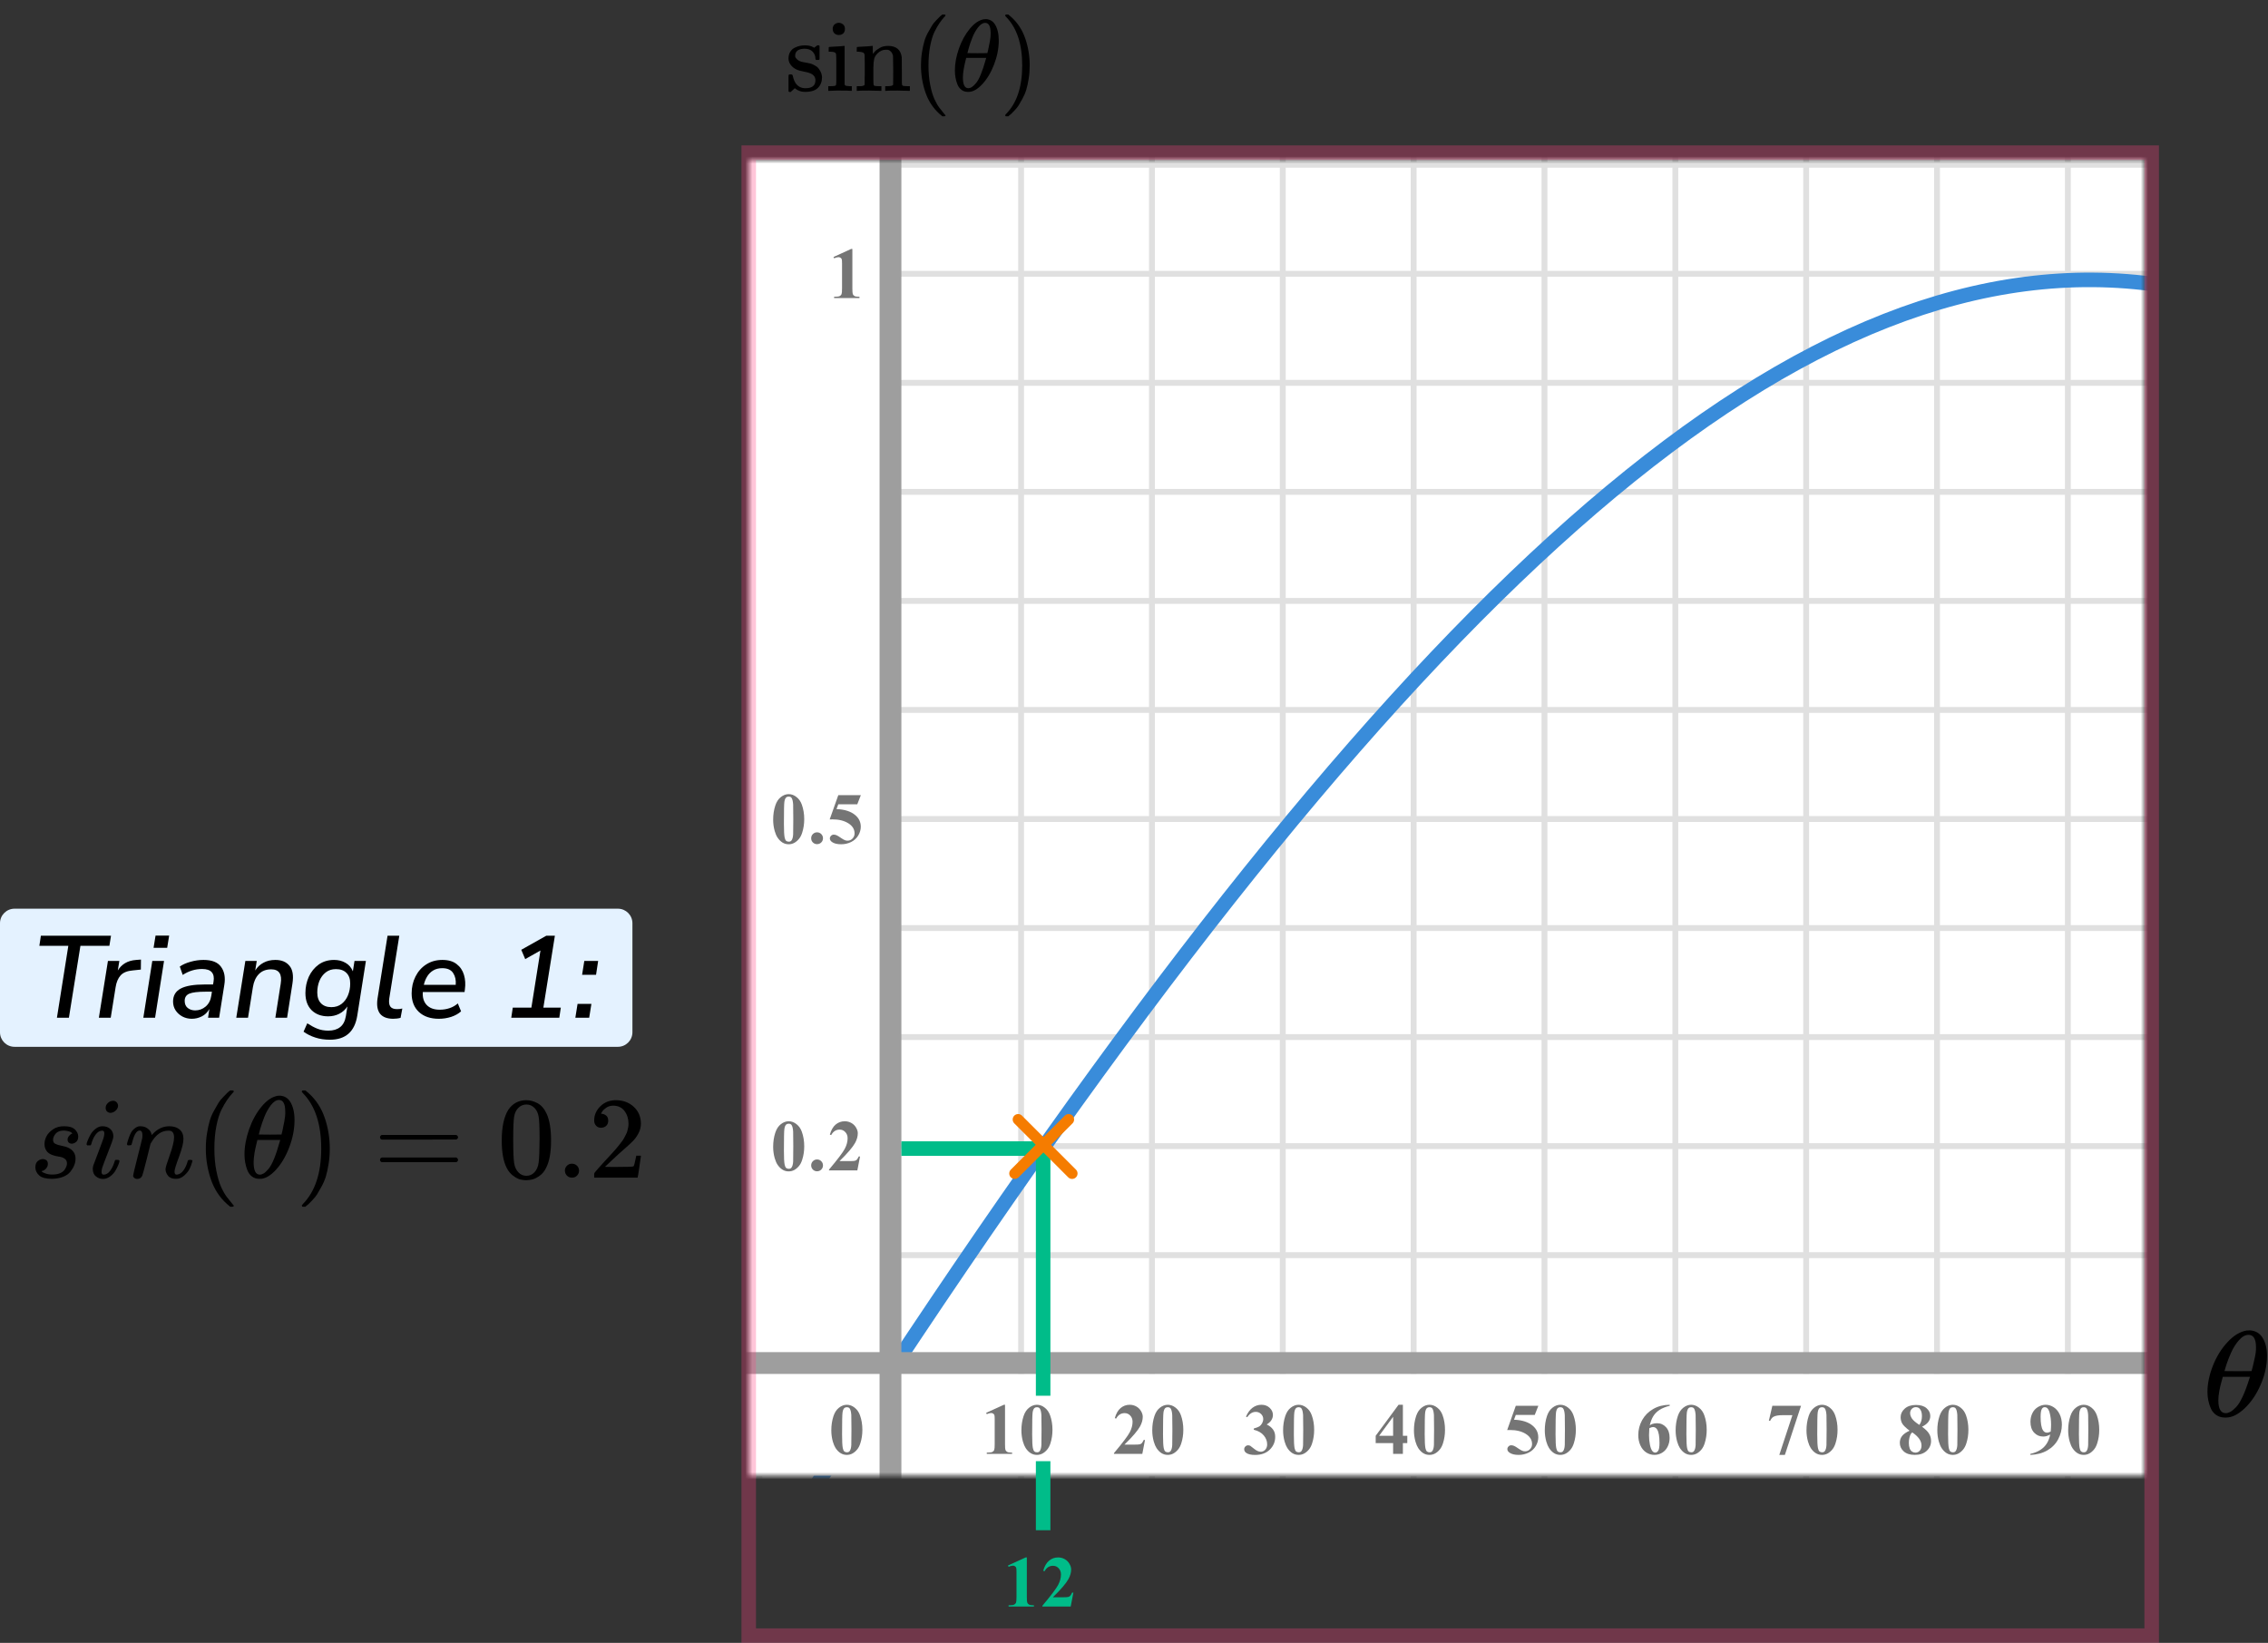 <?xml version="1.0" encoding="UTF-8"?> <svg xmlns="http://www.w3.org/2000/svg" width="312" height="226" viewBox="0 0 312 226" fill="none"><rect x="0" y="0" width="312" height="226" fill="#333333" stroke="none"/><mask id="mask0" style="mask-type:alpha" maskUnits="userSpaceOnUse" x="103" y="22" width="192" height="181"><rect x="103" y="22" width="192" height="181" fill="#C4C4C4"></rect></mask><g mask="url(#mask0)"><mask id="mask1" style="mask-type:alpha" maskUnits="userSpaceOnUse" x="-53" y="-65" width="500" height="484"><rect x="-53" y="-65" width="500" height="483.871" fill="white"></rect></mask><g mask="url(#mask1)"><rect x="-53" y="-65" width="500" height="483.871" fill="white"></rect><line x1="447" y1="202.661" x2="-56.226" y2="202.661" stroke="#E0E0E0" stroke-width="0.806"></line><line x1="447" y1="187.661" x2="-56.226" y2="187.661" stroke="#E0E0E0" stroke-width="0.806"></line><line x1="447" y1="172.663" x2="-56.226" y2="172.663" stroke="#E0E0E0" stroke-width="0.81"></line><line x1="447" y1="157.661" x2="-56.226" y2="157.661" stroke="#E0E0E0" stroke-width="0.806"></line><line x1="447" y1="142.661" x2="-56.226" y2="142.661" stroke="#E0E0E0" stroke-width="0.806"></line><line x1="447" y1="127.661" x2="-56.226" y2="127.661" stroke="#E0E0E0" stroke-width="0.806"></line><line x1="447" y1="112.663" x2="-56.226" y2="112.663" stroke="#E0E0E0" stroke-width="0.81"></line><line x1="447" y1="97.661" x2="-56.226" y2="97.661" stroke="#E0E0E0" stroke-width="0.806"></line><line x1="447" y1="82.661" x2="-56.226" y2="82.661" stroke="#E0E0E0" stroke-width="0.806"></line><line x1="447" y1="67.661" x2="-56.226" y2="67.661" stroke="#E0E0E0" stroke-width="0.806"></line><line x1="447" y1="52.663" x2="-56.226" y2="52.663" stroke="#E0E0E0" stroke-width="0.81"></line><line x1="447" y1="37.661" x2="-56.226" y2="37.661" stroke="#E0E0E0" stroke-width="0.806"></line><line x1="447" y1="22.661" x2="-56.226" y2="22.661" stroke="#E0E0E0" stroke-width="0.806"></line><line x1="104.466" y1="418.871" x2="104.466" y2="-65" stroke="#E0E0E0" stroke-width="0.81"></line><line x1="122.468" y1="418.871" x2="122.468" y2="-65" stroke="#E0E0E0" stroke-width="0.806"></line><line x1="140.468" y1="418.871" x2="140.468" y2="-65" stroke="#E0E0E0" stroke-width="0.806"></line><line x1="158.468" y1="418.871" x2="158.468" y2="-65" stroke="#E0E0E0" stroke-width="0.806"></line><line x1="176.466" y1="418.871" x2="176.466" y2="-65" stroke="#E0E0E0" stroke-width="0.81"></line><line x1="194.468" y1="418.871" x2="194.468" y2="-65" stroke="#E0E0E0" stroke-width="0.806"></line><line x1="212.468" y1="418.871" x2="212.468" y2="-65" stroke="#E0E0E0" stroke-width="0.806"></line><line x1="230.468" y1="418.871" x2="230.468" y2="-65" stroke="#E0E0E0" stroke-width="0.806"></line><line x1="248.466" y1="418.871" x2="248.466" y2="-65" stroke="#E0E0E0" stroke-width="0.81"></line><line x1="266.468" y1="418.871" x2="266.468" y2="-65" stroke="#E0E0E0" stroke-width="0.806"></line><line x1="284.468" y1="418.871" x2="284.468" y2="-65" stroke="#E0E0E0" stroke-width="0.806"></line></g><path d="M112.5 204C255.5 -18 329.5 -15.5 436 204.5" stroke="#398CDA" stroke-width="2"></path><rect width="197" height="14" transform="translate(98 189)" fill="white"></rect><rect width="24" height="170" transform="translate(98 20)" fill="white"></rect><line x1="122.5" y1="-11" x2="122.5" y2="243" stroke="#9E9E9E" stroke-width="3"></line><line x1="93" y1="187.5" x2="310" y2="187.5" stroke="#9E9E9E" stroke-width="3"></line></g><path d="M303.671 191.477C303.671 190.336 303.921 189.133 304.42 187.869C304.919 186.605 305.597 185.515 306.454 184.598C307.311 183.68 308.2 183.155 309.121 183.02C309.134 183.02 309.185 183.02 309.275 183.02C309.364 183.02 309.441 183.015 309.505 183.004C310.196 183.048 310.733 183.322 311.117 183.826C311.616 184.497 311.865 185.397 311.865 186.527C311.865 187.813 311.578 189.122 311.002 190.453C310.426 191.784 309.691 192.875 308.795 193.725C307.9 194.575 307.042 195 306.224 195H306.089C305.629 195 305.232 194.888 304.9 194.664C304.567 194.441 304.317 194.144 304.151 193.775C303.985 193.406 303.863 193.031 303.787 192.651C303.71 192.271 303.671 191.879 303.671 191.477ZM310.349 185.336C310.349 184.195 310.01 183.624 309.332 183.624C308.872 183.624 308.424 183.876 307.989 184.379C307.554 184.883 307.196 185.453 306.914 186.091C306.633 186.728 306.416 187.288 306.262 187.769C306.108 188.25 306.025 188.529 306.013 188.608C306.639 188.619 307.26 188.624 307.874 188.624L309.735 188.608C309.748 188.596 309.799 188.412 309.889 188.054C309.978 187.696 310.081 187.248 310.196 186.712C310.311 186.175 310.362 185.716 310.349 185.336ZM305.168 192.617C305.168 193.803 305.507 194.396 306.185 194.396C306.377 194.396 306.582 194.34 306.799 194.228C307.017 194.116 307.279 193.904 307.586 193.591C307.893 193.277 308.2 192.791 308.507 192.131C308.814 191.471 309.121 190.654 309.428 189.681L309.524 189.396H305.782C305.782 189.43 305.725 189.642 305.61 190.034C305.494 190.425 305.392 190.861 305.303 191.342C305.213 191.823 305.168 192.248 305.168 192.617Z" fill="black"></path><path d="M124 158H143.5V210.5" stroke="#00BC89" stroke-width="2"></path><rect x="133" y="192" width="15" height="9" fill="white"></rect><path d="M118.634 196.689C118.634 197.35 118.541 197.967 118.355 198.54C118.245 198.892 118.095 199.18 117.906 199.404C117.721 199.629 117.509 199.808 117.271 199.941C117.034 200.072 116.775 200.137 116.495 200.137C116.176 200.137 115.888 200.055 115.631 199.893C115.374 199.73 115.146 199.497 114.947 199.194C114.804 198.973 114.679 198.678 114.571 198.311C114.431 197.812 114.361 197.298 114.361 196.768C114.361 196.048 114.462 195.387 114.664 194.785C114.83 194.287 115.082 193.906 115.421 193.643C115.759 193.376 116.118 193.242 116.495 193.242C116.879 193.242 117.237 193.374 117.569 193.638C117.905 193.898 118.15 194.25 118.307 194.692C118.525 195.301 118.634 195.967 118.634 196.689ZM117.13 196.68C117.13 195.521 117.123 194.845 117.11 194.653C117.078 194.201 117 193.895 116.876 193.735C116.795 193.631 116.663 193.579 116.48 193.579C116.34 193.579 116.23 193.618 116.148 193.696C116.028 193.81 115.947 194.012 115.904 194.302C115.862 194.588 115.841 195.592 115.841 197.314C115.841 198.252 115.873 198.88 115.938 199.199C115.987 199.43 116.057 199.585 116.148 199.663C116.24 199.741 116.36 199.78 116.51 199.78C116.673 199.78 116.795 199.728 116.876 199.624C117.013 199.442 117.091 199.16 117.11 198.779L117.13 196.68Z" fill="#757575"></path><path d="M110.634 112.689C110.634 113.35 110.541 113.967 110.355 114.54C110.245 114.892 110.095 115.18 109.906 115.404C109.721 115.629 109.509 115.808 109.271 115.941C109.034 116.072 108.775 116.137 108.495 116.137C108.176 116.137 107.888 116.055 107.631 115.893C107.374 115.73 107.146 115.497 106.947 115.194C106.804 114.973 106.679 114.678 106.571 114.311C106.431 113.812 106.361 113.298 106.361 112.768C106.361 112.048 106.462 111.387 106.664 110.785C106.83 110.287 107.082 109.906 107.421 109.643C107.759 109.376 108.118 109.242 108.495 109.242C108.879 109.242 109.237 109.374 109.569 109.638C109.905 109.898 110.15 110.25 110.307 110.692C110.525 111.301 110.634 111.967 110.634 112.689ZM109.13 112.68C109.13 111.521 109.123 110.845 109.11 110.653C109.078 110.201 109 109.895 108.876 109.735C108.795 109.631 108.663 109.579 108.48 109.579C108.34 109.579 108.23 109.618 108.148 109.696C108.028 109.81 107.947 110.012 107.904 110.302C107.862 110.588 107.841 111.592 107.841 113.314C107.841 114.252 107.873 114.88 107.938 115.199C107.987 115.43 108.057 115.585 108.148 115.663C108.24 115.741 108.36 115.78 108.51 115.78C108.673 115.78 108.795 115.728 108.876 115.624C109.013 115.442 109.091 115.16 109.11 114.779L109.13 112.68ZM112.4 114.496C112.628 114.496 112.82 114.576 112.976 114.735C113.136 114.895 113.215 115.087 113.215 115.312C113.215 115.536 113.136 115.728 112.976 115.888C112.817 116.044 112.625 116.122 112.4 116.122C112.175 116.122 111.983 116.044 111.824 115.888C111.668 115.728 111.589 115.536 111.589 115.312C111.589 115.087 111.668 114.895 111.824 114.735C111.983 114.576 112.175 114.496 112.4 114.496ZM115.323 109.379H118.424L117.931 110.639H115.323L115.074 111.298C116.197 111.34 117.062 111.62 117.667 112.138C118.165 112.564 118.414 113.095 118.414 113.729C118.414 114.136 118.299 114.535 118.068 114.926C117.836 115.313 117.511 115.613 117.091 115.824C116.671 116.033 116.21 116.137 115.709 116.137C115.169 116.137 114.754 116.036 114.464 115.834C114.262 115.691 114.161 115.528 114.161 115.346C114.161 115.206 114.213 115.082 114.318 114.975C114.425 114.867 114.549 114.813 114.689 114.813C114.816 114.813 114.944 114.84 115.074 114.892C115.205 114.944 115.428 115.08 115.743 115.302C115.942 115.438 116.113 115.533 116.256 115.585C116.357 115.624 116.471 115.644 116.598 115.644C116.865 115.644 117.091 115.546 117.277 115.351C117.465 115.155 117.56 114.921 117.56 114.647C117.56 114.075 117.273 113.609 116.7 113.251C116.127 112.893 115.405 112.714 114.532 112.714C114.445 112.714 114.313 112.715 114.137 112.719L115.323 109.379Z" fill="#757575"></path><path d="M110.634 157.689C110.634 158.35 110.541 158.967 110.355 159.54C110.245 159.892 110.095 160.18 109.906 160.404C109.721 160.629 109.509 160.808 109.271 160.941C109.034 161.072 108.775 161.137 108.495 161.137C108.176 161.137 107.888 161.055 107.631 160.893C107.374 160.73 107.146 160.497 106.947 160.194C106.804 159.973 106.679 159.678 106.571 159.311C106.431 158.812 106.361 158.298 106.361 157.768C106.361 157.048 106.462 156.387 106.664 155.785C106.83 155.287 107.082 154.906 107.421 154.643C107.759 154.376 108.118 154.242 108.495 154.242C108.879 154.242 109.237 154.374 109.569 154.638C109.905 154.898 110.15 155.25 110.307 155.692C110.525 156.301 110.634 156.967 110.634 157.689ZM109.13 157.68C109.13 156.521 109.123 155.845 109.11 155.653C109.078 155.201 109 154.895 108.876 154.735C108.795 154.631 108.663 154.579 108.48 154.579C108.34 154.579 108.23 154.618 108.148 154.696C108.028 154.81 107.947 155.012 107.904 155.302C107.862 155.588 107.841 156.592 107.841 158.314C107.841 159.252 107.873 159.88 107.938 160.199C107.987 160.43 108.057 160.585 108.148 160.663C108.24 160.741 108.36 160.78 108.51 160.78C108.673 160.78 108.795 160.728 108.876 160.624C109.013 160.442 109.091 160.16 109.11 159.779L109.13 157.68ZM112.4 159.496C112.628 159.496 112.82 159.576 112.976 159.735C113.136 159.895 113.215 160.087 113.215 160.312C113.215 160.536 113.136 160.728 112.976 160.888C112.817 161.044 112.625 161.122 112.4 161.122C112.175 161.122 111.983 161.044 111.824 160.888C111.668 160.728 111.589 160.536 111.589 160.312C111.589 160.087 111.668 159.895 111.824 159.735C111.983 159.576 112.175 159.496 112.4 159.496ZM117.941 161H114.044V160.893C115.239 159.47 115.963 158.513 116.217 158.021C116.474 157.53 116.603 157.05 116.603 156.581C116.603 156.239 116.497 155.956 116.285 155.731C116.074 155.504 115.815 155.39 115.509 155.39C115.008 155.39 114.619 155.64 114.342 156.142L114.161 156.078C114.337 155.453 114.604 154.991 114.962 154.691C115.32 154.392 115.734 154.242 116.202 154.242C116.538 154.242 116.844 154.32 117.12 154.477C117.397 154.633 117.613 154.848 117.77 155.121C117.926 155.391 118.004 155.645 118.004 155.883C118.004 156.316 117.884 156.755 117.643 157.201C117.314 157.803 116.596 158.643 115.489 159.721H116.92C117.272 159.721 117.5 159.706 117.604 159.677C117.711 159.647 117.799 159.599 117.867 159.53C117.936 159.459 118.025 159.311 118.136 159.086H118.312L117.941 161Z" fill="#757575"></path><path d="M117.257 34.242V39.657C117.257 40.064 117.275 40.325 117.311 40.438C117.346 40.549 117.421 40.64 117.535 40.712C117.649 40.783 117.831 40.819 118.082 40.819H118.233V41H114.747V40.819H114.923C115.206 40.819 115.408 40.787 115.528 40.722C115.649 40.657 115.73 40.567 115.772 40.453C115.815 40.339 115.836 40.074 115.836 39.657V36.225C115.836 35.919 115.821 35.728 115.792 35.653C115.763 35.575 115.707 35.51 115.626 35.458C115.548 35.403 115.457 35.375 115.353 35.375C115.187 35.375 114.985 35.427 114.747 35.531L114.659 35.355L117.096 34.242H117.257Z" fill="#757575"></path><path d="M141.257 214.242V219.657C141.257 220.064 141.275 220.325 141.311 220.438C141.346 220.549 141.421 220.64 141.535 220.712C141.649 220.784 141.831 220.819 142.082 220.819H142.233V221H138.747V220.819H138.923C139.206 220.819 139.408 220.787 139.528 220.722C139.649 220.657 139.73 220.567 139.772 220.453C139.815 220.339 139.836 220.074 139.836 219.657V216.225C139.836 215.919 139.821 215.728 139.792 215.653C139.763 215.575 139.707 215.51 139.626 215.458C139.548 215.403 139.457 215.375 139.353 215.375C139.187 215.375 138.985 215.427 138.747 215.531L138.659 215.355L141.096 214.242H141.257ZM147.291 221H143.394V220.893C144.589 219.47 145.313 218.513 145.567 218.021C145.824 217.53 145.953 217.05 145.953 216.581C145.953 216.239 145.847 215.956 145.635 215.731C145.424 215.504 145.165 215.39 144.859 215.39C144.358 215.39 143.969 215.64 143.692 216.142L143.511 216.078C143.687 215.453 143.954 214.991 144.312 214.691C144.67 214.392 145.084 214.242 145.552 214.242C145.888 214.242 146.194 214.32 146.47 214.477C146.747 214.633 146.963 214.848 147.12 215.121C147.276 215.391 147.354 215.645 147.354 215.883C147.354 216.316 147.234 216.755 146.993 217.201C146.664 217.803 145.946 218.643 144.839 219.721H146.27C146.622 219.721 146.85 219.706 146.954 219.677C147.061 219.647 147.149 219.599 147.217 219.53C147.286 219.459 147.375 219.311 147.486 219.086H147.662L147.291 221Z" fill="#00BC89"></path><path d="M138.257 193.242V198.657C138.257 199.064 138.275 199.325 138.311 199.438C138.346 199.549 138.421 199.64 138.535 199.712C138.649 199.784 138.831 199.819 139.082 199.819H139.233V200H135.747V199.819H135.923C136.206 199.819 136.408 199.787 136.528 199.722C136.649 199.657 136.73 199.567 136.772 199.453C136.815 199.339 136.836 199.074 136.836 198.657V195.225C136.836 194.919 136.821 194.728 136.792 194.653C136.763 194.575 136.707 194.51 136.626 194.458C136.548 194.403 136.457 194.375 136.353 194.375C136.187 194.375 135.985 194.427 135.747 194.531L135.659 194.355L138.096 193.242H138.257ZM144.784 196.689C144.784 197.35 144.691 197.967 144.505 198.54C144.395 198.892 144.245 199.18 144.056 199.404C143.871 199.629 143.659 199.808 143.421 199.941C143.184 200.072 142.925 200.137 142.645 200.137C142.326 200.137 142.038 200.055 141.781 199.893C141.524 199.73 141.296 199.497 141.097 199.194C140.954 198.973 140.829 198.678 140.721 198.311C140.581 197.812 140.511 197.298 140.511 196.768C140.511 196.048 140.612 195.387 140.814 194.785C140.98 194.287 141.232 193.906 141.571 193.643C141.909 193.376 142.268 193.242 142.645 193.242C143.029 193.242 143.387 193.374 143.719 193.638C144.055 193.898 144.3 194.25 144.457 194.692C144.675 195.301 144.784 195.967 144.784 196.689ZM143.28 196.68C143.28 195.521 143.273 194.845 143.26 194.653C143.228 194.201 143.15 193.895 143.026 193.735C142.945 193.631 142.813 193.579 142.63 193.579C142.49 193.579 142.38 193.618 142.298 193.696C142.178 193.81 142.097 194.012 142.054 194.302C142.012 194.588 141.991 195.592 141.991 197.314C141.991 198.252 142.023 198.88 142.088 199.199C142.137 199.43 142.207 199.585 142.298 199.663C142.39 199.741 142.51 199.78 142.66 199.78C142.823 199.78 142.945 199.728 143.026 199.624C143.163 199.442 143.241 199.16 143.26 198.779L143.28 196.68Z" fill="#757575"></path><path d="M157.141 200H153.244V199.893C154.439 198.47 155.163 197.513 155.417 197.021C155.674 196.53 155.803 196.05 155.803 195.581C155.803 195.239 155.697 194.956 155.485 194.731C155.274 194.504 155.015 194.39 154.709 194.39C154.208 194.39 153.819 194.64 153.542 195.142L153.361 195.078C153.537 194.453 153.804 193.991 154.162 193.691C154.52 193.392 154.934 193.242 155.402 193.242C155.738 193.242 156.044 193.32 156.32 193.477C156.597 193.633 156.813 193.848 156.97 194.121C157.126 194.391 157.204 194.645 157.204 194.883C157.204 195.316 157.084 195.755 156.843 196.201C156.514 196.803 155.796 197.643 154.689 198.721H156.12C156.472 198.721 156.7 198.706 156.804 198.677C156.911 198.647 156.999 198.599 157.067 198.53C157.136 198.459 157.225 198.311 157.336 198.086H157.512L157.141 200ZM162.784 196.689C162.784 197.35 162.691 197.967 162.505 198.54C162.395 198.892 162.245 199.18 162.056 199.404C161.871 199.629 161.659 199.808 161.421 199.941C161.184 200.072 160.925 200.137 160.645 200.137C160.326 200.137 160.038 200.055 159.781 199.893C159.524 199.73 159.296 199.497 159.097 199.194C158.954 198.973 158.829 198.678 158.721 198.311C158.581 197.812 158.511 197.298 158.511 196.768C158.511 196.048 158.612 195.387 158.814 194.785C158.98 194.287 159.232 193.906 159.571 193.643C159.909 193.376 160.268 193.242 160.645 193.242C161.029 193.242 161.387 193.374 161.719 193.638C162.055 193.898 162.3 194.25 162.457 194.692C162.675 195.301 162.784 195.967 162.784 196.689ZM161.28 196.68C161.28 195.521 161.273 194.845 161.26 194.653C161.228 194.201 161.15 193.895 161.026 193.735C160.945 193.631 160.813 193.579 160.63 193.579C160.49 193.579 160.38 193.618 160.298 193.696C160.178 193.81 160.097 194.012 160.054 194.302C160.012 194.588 159.991 195.592 159.991 197.314C159.991 198.252 160.023 198.88 160.088 199.199C160.137 199.43 160.207 199.585 160.298 199.663C160.39 199.741 160.51 199.78 160.66 199.78C160.823 199.78 160.945 199.728 161.026 199.624C161.163 199.442 161.241 199.16 161.26 198.779L161.28 196.68Z" fill="#757575"></path><path d="M172.479 196.68V196.509C172.851 196.401 173.108 196.302 173.251 196.211C173.394 196.117 173.518 195.975 173.622 195.786C173.726 195.594 173.778 195.4 173.778 195.205C173.778 194.935 173.679 194.704 173.48 194.512C173.285 194.316 173.041 194.219 172.748 194.219C172.292 194.219 171.905 194.46 171.586 194.941L171.405 194.878C171.64 194.334 171.939 193.926 172.304 193.652C172.672 193.379 173.08 193.242 173.529 193.242C173.988 193.242 174.366 193.382 174.662 193.662C174.962 193.942 175.111 194.269 175.111 194.644C175.111 194.888 175.041 195.124 174.901 195.352C174.765 195.576 174.548 195.775 174.252 195.947C174.633 196.133 174.923 196.362 175.121 196.636C175.323 196.906 175.424 197.246 175.424 197.656C175.424 198.346 175.173 198.934 174.672 199.419C174.174 199.901 173.505 200.142 172.665 200.142C172.105 200.142 171.697 200.049 171.439 199.863C171.254 199.733 171.161 199.565 171.161 199.36C171.161 199.211 171.215 199.084 171.322 198.979C171.43 198.872 171.553 198.818 171.693 198.818C171.801 198.818 171.902 198.841 171.996 198.887C172.048 198.913 172.232 199.056 172.548 199.316C172.867 199.574 173.165 199.702 173.441 199.702C173.682 199.702 173.889 199.608 174.062 199.419C174.234 199.227 174.32 198.984 174.32 198.691C174.32 198.245 174.164 197.835 173.852 197.461C173.539 197.083 173.082 196.823 172.479 196.68ZM180.784 196.689C180.784 197.35 180.691 197.967 180.505 198.54C180.395 198.892 180.245 199.18 180.056 199.404C179.871 199.629 179.659 199.808 179.421 199.941C179.184 200.072 178.925 200.137 178.645 200.137C178.326 200.137 178.038 200.055 177.781 199.893C177.524 199.73 177.296 199.497 177.097 199.194C176.954 198.973 176.829 198.678 176.721 198.311C176.581 197.812 176.511 197.298 176.511 196.768C176.511 196.048 176.612 195.387 176.814 194.785C176.98 194.287 177.232 193.906 177.571 193.643C177.909 193.376 178.268 193.242 178.645 193.242C179.029 193.242 179.387 193.374 179.719 193.638C180.055 193.898 180.3 194.25 180.457 194.692C180.675 195.301 180.784 195.967 180.784 196.689ZM179.28 196.68C179.28 195.521 179.273 194.845 179.26 194.653C179.228 194.201 179.15 193.895 179.026 193.735C178.945 193.631 178.813 193.579 178.63 193.579C178.49 193.579 178.38 193.618 178.298 193.696C178.178 193.81 178.097 194.012 178.054 194.302C178.012 194.588 177.991 195.592 177.991 197.314C177.991 198.252 178.023 198.88 178.088 199.199C178.137 199.43 178.207 199.585 178.298 199.663C178.39 199.741 178.51 199.78 178.66 199.78C178.823 199.78 178.945 199.728 179.026 199.624C179.163 199.442 179.241 199.16 179.26 198.779L179.28 196.68Z" fill="#757575"></path><path d="M189.249 197.505L192.394 193.242H192.989V197.505H193.595V198.516H192.989V200H191.646V198.516H189.249V197.505ZM189.723 197.505H191.646V194.893L189.723 197.505ZM198.784 196.689C198.784 197.35 198.691 197.967 198.505 198.54C198.395 198.892 198.245 199.18 198.056 199.404C197.871 199.629 197.659 199.808 197.421 199.941C197.184 200.072 196.925 200.137 196.645 200.137C196.326 200.137 196.038 200.055 195.781 199.893C195.524 199.73 195.296 199.497 195.097 199.194C194.954 198.973 194.829 198.678 194.721 198.311C194.581 197.812 194.511 197.298 194.511 196.768C194.511 196.048 194.612 195.387 194.814 194.785C194.98 194.287 195.232 193.906 195.571 193.643C195.909 193.376 196.268 193.242 196.645 193.242C197.029 193.242 197.387 193.374 197.719 193.638C198.055 193.898 198.3 194.25 198.457 194.692C198.675 195.301 198.784 195.967 198.784 196.689ZM197.28 196.68C197.28 195.521 197.273 194.845 197.26 194.653C197.228 194.201 197.15 193.895 197.026 193.735C196.945 193.631 196.813 193.579 196.63 193.579C196.49 193.579 196.38 193.618 196.298 193.696C196.178 193.81 196.097 194.012 196.054 194.302C196.012 194.588 195.991 195.592 195.991 197.314C195.991 198.252 196.023 198.88 196.088 199.199C196.137 199.43 196.207 199.585 196.298 199.663C196.39 199.741 196.51 199.78 196.66 199.78C196.823 199.78 196.945 199.728 197.026 199.624C197.163 199.442 197.241 199.16 197.26 198.779L197.28 196.68Z" fill="#757575"></path><path d="M208.523 193.379H211.624L211.131 194.639H208.523L208.274 195.298C209.397 195.34 210.262 195.62 210.867 196.138C211.365 196.564 211.614 197.095 211.614 197.729C211.614 198.136 211.499 198.535 211.268 198.926C211.036 199.313 210.711 199.613 210.291 199.824C209.871 200.033 209.41 200.137 208.909 200.137C208.369 200.137 207.954 200.036 207.664 199.834C207.462 199.691 207.361 199.528 207.361 199.346C207.361 199.206 207.413 199.082 207.518 198.975C207.625 198.867 207.749 198.813 207.889 198.813C208.016 198.813 208.144 198.84 208.274 198.892C208.405 198.944 208.628 199.08 208.943 199.302C209.142 199.438 209.313 199.533 209.456 199.585C209.557 199.624 209.671 199.644 209.798 199.644C210.065 199.644 210.291 199.546 210.477 199.351C210.665 199.155 210.76 198.921 210.76 198.647C210.76 198.075 210.473 197.609 209.9 197.251C209.327 196.893 208.605 196.714 207.732 196.714C207.645 196.714 207.513 196.715 207.337 196.719L208.523 193.379ZM216.784 196.689C216.784 197.35 216.691 197.967 216.505 198.54C216.395 198.892 216.245 199.18 216.056 199.404C215.871 199.629 215.659 199.808 215.421 199.941C215.184 200.072 214.925 200.137 214.645 200.137C214.326 200.137 214.038 200.055 213.781 199.893C213.524 199.73 213.296 199.497 213.097 199.194C212.954 198.973 212.829 198.678 212.721 198.311C212.581 197.812 212.511 197.298 212.511 196.768C212.511 196.048 212.612 195.387 212.814 194.785C212.98 194.287 213.232 193.906 213.571 193.643C213.909 193.376 214.268 193.242 214.645 193.242C215.029 193.242 215.387 193.374 215.719 193.638C216.055 193.898 216.3 194.25 216.457 194.692C216.675 195.301 216.784 195.967 216.784 196.689ZM215.28 196.68C215.28 195.521 215.273 194.845 215.26 194.653C215.228 194.201 215.15 193.895 215.026 193.735C214.945 193.631 214.813 193.579 214.63 193.579C214.49 193.579 214.38 193.618 214.298 193.696C214.178 193.81 214.097 194.012 214.054 194.302C214.012 194.588 213.991 195.592 213.991 197.314C213.991 198.252 214.023 198.88 214.088 199.199C214.137 199.43 214.207 199.585 214.298 199.663C214.39 199.741 214.51 199.78 214.66 199.78C214.823 199.78 214.945 199.728 215.026 199.624C215.163 199.442 215.241 199.16 215.26 198.779L215.28 196.68Z" fill="#757575"></path><path d="M229.697 193.242V193.379C229.108 193.529 228.634 193.722 228.276 193.96C227.922 194.194 227.64 194.481 227.432 194.819C227.227 195.155 227.067 195.571 226.953 196.069C227.096 195.972 227.215 195.908 227.31 195.879C227.521 195.814 227.734 195.781 227.949 195.781C228.444 195.781 228.856 195.962 229.185 196.323C229.517 196.681 229.683 197.171 229.683 197.793C229.683 198.229 229.593 198.63 229.414 198.994C229.235 199.359 228.981 199.64 228.652 199.839C228.324 200.037 227.972 200.137 227.598 200.137C227.191 200.137 226.815 200.026 226.47 199.805C226.125 199.58 225.854 199.253 225.659 198.823C225.467 198.394 225.371 197.926 225.371 197.422C225.371 196.68 225.549 195.99 225.903 195.352C226.261 194.71 226.768 194.201 227.422 193.823C228.079 193.442 228.838 193.249 229.697 193.242ZM226.89 196.465C226.864 196.914 226.851 197.243 226.851 197.451C226.851 197.9 226.893 198.335 226.978 198.755C227.065 199.175 227.184 199.469 227.334 199.639C227.441 199.759 227.568 199.819 227.715 199.819C227.865 199.819 227.998 199.733 228.115 199.561C228.232 199.385 228.291 199.03 228.291 198.496C228.291 197.598 228.182 196.978 227.964 196.636C227.824 196.414 227.635 196.304 227.397 196.304C227.267 196.304 227.098 196.357 226.89 196.465ZM234.784 196.689C234.784 197.35 234.691 197.967 234.505 198.54C234.395 198.892 234.245 199.18 234.056 199.404C233.871 199.629 233.659 199.808 233.421 199.941C233.184 200.072 232.925 200.137 232.645 200.137C232.326 200.137 232.038 200.055 231.781 199.893C231.524 199.73 231.296 199.497 231.097 199.194C230.954 198.973 230.829 198.678 230.721 198.311C230.581 197.812 230.511 197.298 230.511 196.768C230.511 196.048 230.612 195.387 230.814 194.785C230.98 194.287 231.232 193.906 231.571 193.643C231.909 193.376 232.268 193.242 232.645 193.242C233.029 193.242 233.387 193.374 233.719 193.638C234.055 193.898 234.3 194.25 234.457 194.692C234.675 195.301 234.784 195.967 234.784 196.689ZM233.28 196.68C233.28 195.521 233.273 194.845 233.26 194.653C233.228 194.201 233.15 193.895 233.026 193.735C232.945 193.631 232.813 193.579 232.63 193.579C232.49 193.579 232.38 193.618 232.298 193.696C232.178 193.81 232.097 194.012 232.054 194.302C232.012 194.588 231.991 195.592 231.991 197.314C231.991 198.252 232.023 198.88 232.088 199.199C232.137 199.43 232.207 199.585 232.298 199.663C232.39 199.741 232.51 199.78 232.66 199.78C232.823 199.78 232.945 199.728 233.026 199.624C233.163 199.442 233.241 199.16 233.26 198.779L233.28 196.68Z" fill="#757575"></path><path d="M244.772 200.137L246.574 194.673H245.202C244.665 194.673 244.261 194.743 243.991 194.883C243.802 194.98 243.646 195.164 243.522 195.435H243.337L243.815 193.379H247.761L245.539 200.137H244.772ZM252.784 196.689C252.784 197.35 252.691 197.967 252.505 198.54C252.395 198.892 252.245 199.18 252.056 199.404C251.871 199.629 251.659 199.808 251.421 199.941C251.184 200.072 250.925 200.137 250.645 200.137C250.326 200.137 250.038 200.055 249.781 199.893C249.524 199.73 249.296 199.497 249.097 199.194C248.954 198.973 248.829 198.678 248.721 198.311C248.581 197.812 248.511 197.298 248.511 196.768C248.511 196.048 248.612 195.387 248.814 194.785C248.98 194.287 249.232 193.906 249.571 193.643C249.909 193.376 250.268 193.242 250.645 193.242C251.029 193.242 251.387 193.374 251.719 193.638C252.055 193.898 252.3 194.25 252.457 194.692C252.675 195.301 252.784 195.967 252.784 196.689ZM251.28 196.68C251.28 195.521 251.273 194.845 251.26 194.653C251.228 194.201 251.15 193.895 251.026 193.735C250.945 193.631 250.813 193.579 250.63 193.579C250.49 193.579 250.38 193.618 250.298 193.696C250.178 193.81 250.097 194.012 250.054 194.302C250.012 194.588 249.991 195.592 249.991 197.314C249.991 198.252 250.023 198.88 250.088 199.199C250.137 199.43 250.207 199.585 250.298 199.663C250.39 199.741 250.51 199.78 250.66 199.78C250.823 199.78 250.945 199.728 251.026 199.624C251.163 199.442 251.241 199.16 251.26 198.779L251.28 196.68Z" fill="#757575"></path><path d="M264.408 196.26C264.874 196.602 265.196 196.921 265.375 197.217C265.557 197.51 265.648 197.847 265.648 198.228C265.648 198.761 265.447 199.214 265.043 199.585C264.643 199.953 264.097 200.137 263.407 200.137C262.753 200.137 262.247 199.976 261.889 199.653C261.531 199.331 261.352 198.937 261.352 198.472C261.352 198.117 261.454 197.806 261.659 197.539C261.868 197.272 262.213 197.028 262.694 196.807C262.17 196.406 261.833 196.079 261.684 195.825C261.537 195.571 261.464 195.277 261.464 194.941C261.464 194.499 261.651 194.11 262.025 193.774C262.403 193.436 262.919 193.267 263.573 193.267C264.205 193.267 264.69 193.416 265.028 193.716C265.37 194.012 265.541 194.368 265.541 194.785C265.541 195.098 265.448 195.374 265.263 195.615C265.08 195.853 264.796 196.068 264.408 196.26ZM264.037 196.011C264.158 195.848 264.247 195.666 264.306 195.464C264.364 195.262 264.394 195.041 264.394 194.8C264.394 194.377 264.302 194.053 264.12 193.828C263.983 193.656 263.795 193.569 263.554 193.569C263.336 193.569 263.15 193.649 262.997 193.809C262.844 193.965 262.768 194.16 262.768 194.395C262.768 194.632 262.852 194.88 263.021 195.137C263.194 195.391 263.533 195.682 264.037 196.011ZM263.061 197.041C262.96 197.132 262.888 197.215 262.846 197.29C262.781 197.404 262.722 197.57 262.67 197.788C262.618 198.006 262.592 198.234 262.592 198.472C262.592 198.778 262.631 199.035 262.709 199.243C262.787 199.448 262.898 199.596 263.041 199.688C263.188 199.779 263.337 199.824 263.49 199.824C263.728 199.824 263.928 199.738 264.091 199.565C264.254 199.39 264.335 199.15 264.335 198.848C264.335 198.216 263.91 197.614 263.061 197.041ZM270.784 196.689C270.784 197.35 270.691 197.967 270.505 198.54C270.395 198.892 270.245 199.18 270.056 199.404C269.871 199.629 269.659 199.808 269.421 199.941C269.184 200.072 268.925 200.137 268.645 200.137C268.326 200.137 268.038 200.055 267.781 199.893C267.524 199.73 267.296 199.497 267.097 199.194C266.954 198.973 266.829 198.678 266.721 198.311C266.581 197.812 266.511 197.298 266.511 196.768C266.511 196.048 266.612 195.387 266.814 194.785C266.98 194.287 267.232 193.906 267.571 193.643C267.909 193.376 268.268 193.242 268.645 193.242C269.029 193.242 269.387 193.374 269.719 193.638C270.055 193.898 270.3 194.25 270.457 194.692C270.675 195.301 270.784 195.967 270.784 196.689ZM269.28 196.68C269.28 195.521 269.273 194.845 269.26 194.653C269.228 194.201 269.15 193.895 269.026 193.735C268.945 193.631 268.813 193.579 268.63 193.579C268.49 193.579 268.38 193.618 268.298 193.696C268.178 193.81 268.097 194.012 268.054 194.302C268.012 194.588 267.991 195.592 267.991 197.314C267.991 198.252 268.023 198.88 268.088 199.199C268.137 199.43 268.207 199.585 268.298 199.663C268.39 199.741 268.51 199.78 268.66 199.78C268.823 199.78 268.945 199.728 269.026 199.624C269.163 199.442 269.241 199.16 269.26 198.779L269.28 196.68Z" fill="#757575"></path><path d="M279.308 200.137V200C279.848 199.876 280.305 199.694 280.68 199.453C281.057 199.212 281.355 198.914 281.573 198.56C281.795 198.205 281.949 197.796 282.037 197.334C281.835 197.438 281.663 197.511 281.52 197.554C281.38 197.593 281.231 197.612 281.075 197.612C280.574 197.612 280.156 197.432 279.82 197.07C279.488 196.709 279.322 196.214 279.322 195.586C279.322 195.15 279.412 194.751 279.591 194.39C279.773 194.025 280.032 193.743 280.367 193.545C280.702 193.343 281.051 193.242 281.412 193.242C281.799 193.242 282.166 193.353 282.511 193.574C282.856 193.796 283.131 194.116 283.336 194.536C283.541 194.956 283.644 195.435 283.644 195.972C283.644 196.668 283.476 197.336 283.141 197.974C282.809 198.612 282.312 199.124 281.651 199.512C280.991 199.896 280.209 200.104 279.308 200.137ZM282.11 196.924C282.143 196.559 282.159 196.239 282.159 195.962C282.159 195.369 282.091 194.818 281.954 194.307C281.876 194.023 281.76 193.815 281.607 193.682C281.526 193.61 281.42 193.574 281.29 193.574C281.127 193.574 281 193.644 280.909 193.784C280.782 193.976 280.719 194.342 280.719 194.883C280.719 195.785 280.826 196.406 281.041 196.748C281.181 196.969 281.37 197.08 281.607 197.08C281.734 197.08 281.902 197.028 282.11 196.924ZM288.784 196.689C288.784 197.35 288.691 197.967 288.505 198.54C288.395 198.892 288.245 199.18 288.056 199.404C287.871 199.629 287.659 199.808 287.421 199.941C287.184 200.072 286.925 200.137 286.645 200.137C286.326 200.137 286.038 200.055 285.781 199.893C285.524 199.73 285.296 199.497 285.097 199.194C284.954 198.973 284.829 198.678 284.721 198.311C284.581 197.812 284.511 197.298 284.511 196.768C284.511 196.048 284.612 195.387 284.814 194.785C284.98 194.287 285.232 193.906 285.571 193.643C285.909 193.376 286.268 193.242 286.645 193.242C287.029 193.242 287.387 193.374 287.719 193.638C288.055 193.898 288.3 194.25 288.457 194.692C288.675 195.301 288.784 195.967 288.784 196.689ZM287.28 196.68C287.28 195.521 287.273 194.845 287.26 194.653C287.228 194.201 287.15 193.895 287.026 193.735C286.945 193.631 286.813 193.579 286.63 193.579C286.49 193.579 286.38 193.618 286.298 193.696C286.178 193.81 286.097 194.012 286.054 194.302C286.012 194.588 285.991 195.592 285.991 197.314C285.991 198.252 286.023 198.88 286.088 199.199C286.137 199.43 286.207 199.585 286.298 199.663C286.39 199.741 286.51 199.78 286.66 199.78C286.823 199.78 286.945 199.728 287.026 199.624C287.163 199.442 287.241 199.16 287.26 198.779L287.28 196.68Z" fill="#757575"></path><rect x="103" y="21" width="193" height="204" stroke="#FF4081" stroke-opacity="0.3" stroke-width="2"></rect><path d="M0 127C0 125.895 0.895 125 2 125H85C86.105 125 87 125.895 87 127V142C87 143.105 86.105 144 85 144H2C0.895 144 0 143.105 0 142V127Z" fill="#E4F2FF"></path><path d="M7.831 140L9.399 130.112H5.415L5.623 128.72H15.271L15.047 130.112H11.063L9.479 140H7.831ZM13.6 140L14.848 132.192H16.416L16.207 133.504C16.453 133.088 16.784 132.752 17.2 132.496C17.626 132.24 18.143 132.091 18.752 132.048L19.392 132L19.375 133.376L18.303 133.488C17.514 133.552 16.944 133.781 16.591 134.176C16.239 134.571 16.01 135.115 15.903 135.808L15.232 140H13.6ZM21.126 130.384L21.398 128.704H23.27L22.998 130.384H21.126ZM19.718 140L20.95 132.192H22.566L21.334 140H19.718ZM26.383 140.144C25.924 140.144 25.497 140.043 25.103 139.84C24.708 139.627 24.393 139.344 24.159 138.992C23.924 138.629 23.807 138.224 23.807 137.776C23.807 136.955 24.159 136.357 24.863 135.984C25.567 135.611 26.681 135.424 28.207 135.424H29.311L29.375 135.04C29.471 134.475 29.391 134.043 29.135 133.744C28.879 133.445 28.436 133.296 27.807 133.296C26.858 133.296 25.967 133.568 25.135 134.112L24.735 132.96C25.13 132.683 25.62 132.464 26.207 132.304C26.804 132.133 27.401 132.048 27.999 132.048C29.162 132.048 29.967 132.368 30.415 133.008C30.873 133.637 31.023 134.453 30.863 135.456L30.143 140H28.623L28.799 138.8C28.532 139.269 28.18 139.611 27.743 139.824C27.316 140.037 26.863 140.144 26.383 140.144ZM26.847 138.992C27.391 138.992 27.871 138.816 28.287 138.464C28.713 138.101 28.975 137.6 29.071 136.96L29.151 136.416H28.351C27.241 136.416 26.474 136.507 26.047 136.688C25.62 136.869 25.407 137.2 25.407 137.68C25.407 138.107 25.546 138.432 25.823 138.656C26.111 138.88 26.452 138.992 26.847 138.992ZM32.503 140L33.751 132.192H35.319L35.111 133.504C35.399 133.035 35.777 132.677 36.247 132.432C36.716 132.176 37.26 132.048 37.879 132.048C38.732 132.048 39.377 132.315 39.815 132.848C40.263 133.371 40.401 134.187 40.231 135.296L39.495 140H37.879L38.615 135.328C38.828 134.005 38.391 133.344 37.303 133.344C36.588 133.344 36.017 133.568 35.591 134.016C35.175 134.453 34.908 135.045 34.791 135.792L34.119 140H32.503ZM45.391 143.024C44.645 143.024 43.967 142.923 43.359 142.72C42.762 142.528 42.229 142.261 41.759 141.92L42.271 140.768C42.741 141.077 43.199 141.323 43.647 141.504C44.095 141.685 44.602 141.776 45.167 141.776C45.839 141.776 46.378 141.616 46.783 141.296C47.199 140.976 47.466 140.469 47.583 139.776L47.791 138.448C47.503 138.885 47.13 139.221 46.671 139.456C46.213 139.691 45.701 139.808 45.135 139.808C44.197 139.808 43.439 139.525 42.863 138.96C42.298 138.384 42.015 137.6 42.015 136.608C42.015 135.808 42.17 135.061 42.479 134.368C42.799 133.675 43.253 133.115 43.839 132.688C44.437 132.261 45.146 132.048 45.967 132.048C46.554 132.048 47.077 132.181 47.535 132.448C47.994 132.704 48.33 133.093 48.543 133.616L48.767 132.192H50.335L49.151 139.696C48.799 141.915 47.546 143.024 45.391 143.024ZM45.583 138.544C46.138 138.544 46.607 138.395 46.991 138.096C47.375 137.797 47.669 137.403 47.871 136.912C48.074 136.421 48.175 135.888 48.175 135.312C48.186 134.683 48.015 134.192 47.663 133.84C47.322 133.488 46.837 133.312 46.207 133.312C45.663 133.312 45.199 133.461 44.815 133.76C44.431 134.059 44.138 134.453 43.935 134.944C43.743 135.435 43.647 135.963 43.647 136.528C43.647 137.168 43.818 137.664 44.159 138.016C44.501 138.368 44.975 138.544 45.583 138.544ZM54.097 140.144C53.255 140.144 52.647 139.909 52.273 139.44C51.911 138.96 51.799 138.261 51.937 137.344L53.313 128.72H54.929L53.553 137.328C53.479 137.851 53.527 138.229 53.697 138.464C53.868 138.699 54.172 138.816 54.609 138.816C54.727 138.816 54.844 138.811 54.961 138.8C55.089 138.779 55.217 138.757 55.345 138.736L55.105 140.016C54.956 140.059 54.791 140.091 54.609 140.112C54.428 140.133 54.257 140.144 54.097 140.144ZM60.372 140.144C59.22 140.144 58.308 139.835 57.636 139.216C56.964 138.587 56.628 137.733 56.628 136.656C56.628 135.803 56.804 135.029 57.156 134.336C57.508 133.632 57.998 133.077 58.628 132.672C59.268 132.256 60.009 132.048 60.852 132.048C61.684 132.048 62.34 132.24 62.82 132.624C63.31 132.997 63.647 133.493 63.828 134.112C64.009 134.72 64.052 135.376 63.956 136.08L63.908 136.464H58.164C58.111 137.211 58.286 137.803 58.692 138.24C59.108 138.677 59.705 138.896 60.484 138.896C60.964 138.896 61.412 138.827 61.828 138.688C62.255 138.549 62.639 138.331 62.98 138.032L63.428 139.12C63.065 139.451 62.606 139.707 62.052 139.888C61.508 140.059 60.948 140.144 60.372 140.144ZM60.836 133.184C60.334 133.184 59.908 133.296 59.556 133.52C59.215 133.733 58.943 134.016 58.74 134.368C58.537 134.709 58.393 135.077 58.308 135.472H62.692C62.745 134.832 62.628 134.293 62.34 133.856C62.052 133.408 61.55 133.184 60.836 133.184ZM70.333 140L70.541 138.608H73.101L74.349 130.752L72.253 131.936L71.709 130.656L75.149 128.72H76.333L74.749 138.608H77.149L76.941 140H70.333ZM80.076 134.096L80.38 132.192H82.284L81.996 134.096H80.076ZM79.148 140L79.453 138.096H81.356L81.052 140H79.148Z" fill="black"></path><g clip-path="url(#clip0)"><path d="M6.12 157.376C6.12 157.035 6.206 156.688 6.378 156.336C6.55 155.984 6.851 155.659 7.28 155.36C7.71 155.061 8.231 154.917 8.844 154.928C9.51 154.928 9.994 155.072 10.294 155.36C10.595 155.648 10.751 155.968 10.762 156.32C10.762 156.661 10.671 156.912 10.488 157.072C10.305 157.232 10.101 157.317 9.875 157.328C9.736 157.328 9.607 157.285 9.489 157.2C9.37 157.115 9.306 156.976 9.295 156.784C9.295 156.613 9.344 156.464 9.44 156.336C9.537 156.208 9.628 156.112 9.714 156.048C9.8 155.984 9.87 155.952 9.924 155.952C9.935 155.952 9.94 155.947 9.94 155.936C9.94 155.904 9.902 155.856 9.827 155.792C9.752 155.728 9.618 155.669 9.424 155.616C9.231 155.563 9.021 155.531 8.796 155.52C8.28 155.52 7.904 155.659 7.667 155.936C7.431 156.213 7.307 156.496 7.297 156.784C7.297 157.051 7.399 157.237 7.603 157.344C7.807 157.451 8.102 157.541 8.489 157.616C8.876 157.691 9.156 157.771 9.327 157.856C10.037 158.165 10.391 158.677 10.391 159.392C10.391 159.691 10.332 159.989 10.214 160.288C10.096 160.587 9.918 160.885 9.682 161.184C9.446 161.483 9.107 161.717 8.667 161.888C8.226 162.059 7.721 162.149 7.152 162.16C6.324 162.16 5.739 162.005 5.395 161.696C5.051 161.387 4.874 161.024 4.863 160.608C4.863 160.192 4.976 159.893 5.201 159.712C5.427 159.531 5.663 159.44 5.91 159.44C6.072 159.44 6.222 159.488 6.362 159.584C6.501 159.68 6.577 159.845 6.587 160.08C6.587 160.357 6.491 160.592 6.297 160.784C6.104 160.976 5.937 161.072 5.798 161.072C5.776 161.083 5.76 161.088 5.749 161.088C5.739 161.088 5.733 161.099 5.733 161.12C5.744 161.152 5.787 161.195 5.862 161.248C5.937 161.301 6.104 161.371 6.362 161.456C6.62 161.541 6.915 161.579 7.248 161.568C7.635 161.568 7.968 161.509 8.248 161.392C8.527 161.275 8.731 161.125 8.86 160.944C8.989 160.763 9.08 160.597 9.134 160.448C9.188 160.299 9.215 160.165 9.215 160.048C9.215 159.749 9.102 159.525 8.876 159.376C8.65 159.227 8.393 159.136 8.102 159.104C7.812 159.072 7.495 158.992 7.152 158.864C6.808 158.736 6.555 158.549 6.394 158.304C6.211 158.037 6.12 157.728 6.12 157.376Z" fill="black"></path><path d="M14.534 152.4C14.534 152.144 14.636 151.92 14.84 151.728C15.044 151.536 15.28 151.434 15.549 151.424C15.742 151.424 15.903 151.488 16.032 151.616C16.161 151.744 16.231 151.904 16.242 152.096C16.242 152.341 16.134 152.565 15.92 152.768C15.705 152.97 15.468 153.077 15.21 153.088C15.049 153.088 14.899 153.034 14.759 152.928C14.619 152.821 14.544 152.645 14.534 152.4ZM11.906 157.408C11.906 157.322 11.955 157.157 12.051 156.912C12.148 156.666 12.277 156.394 12.438 156.096C12.599 155.797 12.836 155.525 13.147 155.28C13.459 155.034 13.781 154.917 14.114 154.928C14.534 154.928 14.883 155.05 15.162 155.296C15.441 155.541 15.586 155.872 15.597 156.288C15.597 156.469 15.522 156.768 15.372 157.184C15.221 157.6 15.006 158.16 14.727 158.864C14.447 159.568 14.222 160.17 14.05 160.672C13.996 160.906 13.969 161.077 13.969 161.184C13.969 161.45 14.061 161.584 14.243 161.584C14.34 161.584 14.442 161.568 14.55 161.536C14.657 161.504 14.781 161.429 14.92 161.312C15.06 161.194 15.205 161.008 15.355 160.752C15.506 160.496 15.64 160.181 15.758 159.808C15.791 159.68 15.818 159.605 15.839 159.584C15.861 159.562 15.952 159.552 16.113 159.552C16.328 159.552 16.435 159.605 16.435 159.712C16.435 159.797 16.387 159.962 16.29 160.208C16.194 160.453 16.059 160.725 15.887 161.024C15.715 161.322 15.474 161.589 15.162 161.824C14.85 162.058 14.517 162.176 14.163 162.176C13.819 162.176 13.502 162.064 13.212 161.84C12.922 161.616 12.771 161.274 12.761 160.816C12.761 160.634 12.787 160.464 12.841 160.304C12.895 160.144 13.126 159.536 13.534 158.48C13.943 157.402 14.179 156.757 14.243 156.544C14.308 156.33 14.345 156.122 14.356 155.92C14.356 155.664 14.265 155.536 14.082 155.536H14.05C13.728 155.536 13.432 155.712 13.163 156.064C12.895 156.416 12.691 156.864 12.551 157.408C12.54 157.418 12.53 157.434 12.519 157.456C12.508 157.477 12.503 157.493 12.503 157.504C12.503 157.514 12.492 157.525 12.47 157.536C12.449 157.546 12.433 157.552 12.422 157.552C12.411 157.552 12.39 157.552 12.358 157.552C12.325 157.552 12.282 157.552 12.229 157.552H12.003C11.938 157.488 11.906 157.44 11.906 157.408Z" fill="black"></path><path d="M17.467 157.408C17.477 157.344 17.494 157.258 17.515 157.152C17.537 157.045 17.601 156.842 17.709 156.544C17.816 156.245 17.924 155.994 18.031 155.792C18.138 155.589 18.316 155.392 18.563 155.2C18.81 155.008 19.057 154.917 19.304 154.928C19.691 154.928 20.013 155.024 20.271 155.216C20.529 155.408 20.69 155.589 20.755 155.76C20.819 155.93 20.852 156.042 20.852 156.096C20.852 156.117 20.857 156.128 20.868 156.128L21.045 155.952C21.7 155.269 22.447 154.928 23.285 154.928C23.866 154.928 24.333 155.072 24.688 155.36C25.042 155.648 25.225 156.069 25.236 156.624C25.246 157.178 25.042 158.016 24.623 159.136C24.204 160.256 24 160.933 24.011 161.168C24.011 161.445 24.102 161.584 24.285 161.584C24.349 161.584 24.398 161.578 24.43 161.568C24.741 161.514 25.021 161.312 25.268 160.96C25.515 160.608 25.703 160.181 25.832 159.68C25.854 159.594 25.961 159.552 26.154 159.552C26.369 159.552 26.477 159.594 26.477 159.68C26.477 159.69 26.455 159.77 26.412 159.92C26.326 160.229 26.208 160.533 26.058 160.832C25.907 161.13 25.66 161.429 25.316 161.728C24.972 162.026 24.602 162.17 24.204 162.16C23.699 162.16 23.334 162.016 23.108 161.728C22.882 161.44 22.77 161.141 22.77 160.832C22.77 160.629 22.963 159.989 23.35 158.912C23.737 157.834 23.935 157.024 23.946 156.48C23.946 155.85 23.71 155.536 23.237 155.536H23.156C22.232 155.536 21.453 156.074 20.819 157.152L20.706 157.344L20.175 159.488C19.82 160.885 19.616 161.637 19.562 161.744C19.422 162.032 19.191 162.176 18.869 162.176C18.729 162.176 18.616 162.144 18.531 162.08C18.445 162.016 18.386 161.952 18.353 161.888C18.321 161.824 18.31 161.77 18.321 161.728C18.321 161.589 18.525 160.72 18.933 159.12C19.342 157.52 19.557 156.65 19.578 156.512C19.589 156.458 19.594 156.336 19.594 156.144C19.594 155.728 19.465 155.52 19.207 155.52C18.799 155.52 18.461 156.053 18.192 157.12C18.128 157.333 18.095 157.445 18.095 157.456C18.074 157.52 17.972 157.552 17.789 157.552H17.564C17.499 157.488 17.467 157.44 17.467 157.408Z" fill="black"></path><path d="M28.314 158C28.314 157.264 28.368 156.565 28.476 155.904C28.583 155.243 28.707 154.672 28.846 154.192C28.986 153.712 29.185 153.243 29.443 152.784C29.701 152.325 29.905 151.968 30.055 151.712C30.206 151.456 30.431 151.179 30.732 150.88C31.033 150.581 31.21 150.4 31.264 150.336C31.318 150.272 31.452 150.16 31.667 150H31.877H31.941C32.091 150 32.167 150.048 32.167 150.144C32.167 150.176 32.075 150.288 31.893 150.48C31.71 150.672 31.49 150.955 31.232 151.328C30.974 151.701 30.711 152.16 30.442 152.704C30.173 153.248 29.948 153.984 29.765 154.912C29.582 155.84 29.491 156.869 29.491 158C29.491 159.131 29.582 160.155 29.765 161.072C29.948 161.989 30.168 162.731 30.426 163.296C30.684 163.861 30.947 164.32 31.216 164.672C31.484 165.024 31.71 165.307 31.893 165.52C32.075 165.733 32.167 165.845 32.167 165.856C32.167 165.952 32.086 166 31.925 166H31.877H31.667L31.216 165.616C30.206 164.709 29.47 163.579 29.008 162.224C28.546 160.869 28.314 159.461 28.314 158Z" fill="black"></path><path d="M33.633 158.8C33.633 157.712 33.843 156.565 34.262 155.36C34.681 154.155 35.251 153.115 35.97 152.24C36.69 151.365 37.437 150.864 38.211 150.736C38.221 150.736 38.264 150.736 38.34 150.736C38.415 150.736 38.479 150.731 38.533 150.72C39.113 150.763 39.565 151.024 39.887 151.504C40.306 152.144 40.516 153.003 40.516 154.08C40.516 155.307 40.274 156.555 39.79 157.824C39.307 159.093 38.689 160.133 37.937 160.944C37.185 161.755 36.465 162.16 35.777 162.16H35.664C35.277 162.16 34.944 162.053 34.665 161.84C34.386 161.627 34.176 161.344 34.036 160.992C33.897 160.64 33.794 160.283 33.73 159.92C33.666 159.557 33.633 159.184 33.633 158.8ZM39.242 152.944C39.242 151.856 38.958 151.312 38.388 151.312C38.001 151.312 37.625 151.552 37.26 152.032C36.895 152.512 36.594 153.056 36.357 153.664C36.121 154.272 35.938 154.805 35.809 155.264C35.68 155.723 35.61 155.989 35.6 156.064C36.126 156.075 36.647 156.08 37.163 156.08L38.727 156.064C38.737 156.053 38.78 155.877 38.855 155.536C38.931 155.195 39.017 154.768 39.113 154.256C39.21 153.744 39.253 153.307 39.242 152.944ZM34.891 159.888C34.891 161.019 35.175 161.584 35.745 161.584C35.906 161.584 36.078 161.531 36.261 161.424C36.443 161.317 36.663 161.115 36.921 160.816C37.179 160.517 37.437 160.053 37.695 159.424C37.953 158.795 38.211 158.016 38.469 157.088L38.549 156.816H35.406C35.406 156.848 35.358 157.051 35.261 157.424C35.164 157.797 35.078 158.213 35.003 158.672C34.928 159.131 34.891 159.536 34.891 159.888Z" fill="black"></path><path d="M41.595 150.016L41.66 150C41.713 150 41.767 150 41.821 150H42.014L42.466 150.384C43.476 151.291 44.212 152.421 44.674 153.776C45.136 155.131 45.367 156.539 45.367 158C45.367 158.725 45.313 159.424 45.206 160.096C45.098 160.768 44.975 161.339 44.835 161.808C44.695 162.277 44.496 162.747 44.239 163.216C43.981 163.685 43.776 164.043 43.626 164.288C43.476 164.533 43.255 164.805 42.965 165.104C42.675 165.403 42.503 165.579 42.45 165.632C42.396 165.685 42.272 165.787 42.079 165.936C42.047 165.968 42.025 165.989 42.014 166H41.821C41.735 166 41.676 166 41.644 166C41.611 166 41.584 165.984 41.563 165.952C41.541 165.92 41.525 165.872 41.515 165.808C41.525 165.797 41.584 165.728 41.692 165.6C43.358 163.883 44.19 161.349 44.19 158C44.19 154.651 43.358 152.117 41.692 150.4C41.584 150.272 41.525 150.203 41.515 150.192C41.515 150.107 41.541 150.048 41.595 150.016Z" fill="black"></path><path d="M52.278 156.447C52.278 156.308 52.353 156.202 52.504 156.127H62.771C62.932 156.212 63.013 156.319 63.013 156.447C63.013 156.564 62.938 156.666 62.787 156.751L57.662 156.767H52.536C52.364 156.714 52.278 156.607 52.278 156.447ZM52.278 159.551C52.278 159.391 52.364 159.284 52.536 159.231H62.787C62.938 159.338 63.013 159.444 63.013 159.551C63.013 159.69 62.932 159.796 62.771 159.871H52.504C52.353 159.796 52.278 159.69 52.278 159.551Z" fill="black"></path><path d="M69.94 152.64C70.542 151.776 71.364 151.344 72.406 151.344C72.922 151.344 73.438 151.482 73.954 151.76C74.469 152.037 74.888 152.528 75.211 153.232C75.608 154.117 75.807 155.333 75.807 156.88C75.807 158.533 75.576 159.797 75.114 160.672C74.899 161.12 74.604 161.477 74.228 161.744C73.852 162.01 73.524 162.176 73.244 162.24C72.965 162.304 72.691 162.341 72.422 162.352C72.143 162.352 71.864 162.32 71.584 162.256C71.305 162.192 70.977 162.021 70.601 161.744C70.225 161.466 69.93 161.109 69.715 160.672C69.252 159.797 69.022 158.533 69.022 156.88C69.022 155.024 69.328 153.61 69.94 152.64ZM73.567 152.448C73.244 152.106 72.863 151.936 72.422 151.936C71.971 151.936 71.584 152.106 71.262 152.448C70.993 152.725 70.816 153.109 70.73 153.6C70.644 154.09 70.601 155.114 70.601 156.672C70.601 158.357 70.644 159.466 70.73 160C70.816 160.533 71.009 160.954 71.31 161.264C71.611 161.584 71.982 161.744 72.422 161.744C72.852 161.744 73.218 161.584 73.518 161.264C73.83 160.944 74.023 160.496 74.099 159.92C74.174 159.344 74.217 158.261 74.228 156.672C74.228 155.125 74.185 154.106 74.099 153.616C74.013 153.125 73.835 152.736 73.567 152.448Z" fill="black"></path><path d="M77.709 161.04C77.709 160.784 77.8 160.56 77.983 160.368C78.166 160.176 78.397 160.08 78.676 160.08C78.934 160.08 79.16 160.165 79.353 160.336C79.546 160.507 79.648 160.736 79.659 161.024C79.659 161.291 79.568 161.52 79.385 161.712C79.203 161.904 78.972 162 78.692 162C78.413 162 78.182 161.909 77.999 161.728C77.816 161.547 77.72 161.317 77.709 161.04Z" fill="black"></path><path d="M82.689 155.136C82.399 155.136 82.168 155.04 81.996 154.848C81.824 154.656 81.738 154.421 81.738 154.144C81.738 153.387 82.023 152.731 82.593 152.176C83.162 151.621 83.871 151.344 84.72 151.344C85.698 151.344 86.514 151.643 87.17 152.24C87.826 152.837 88.159 153.611 88.169 154.56C88.169 155.019 88.062 155.456 87.847 155.872C87.632 156.288 87.374 156.651 87.073 156.96C86.772 157.269 86.343 157.664 85.784 158.144C85.397 158.475 84.86 158.965 84.172 159.616L83.221 160.512L84.446 160.528C86.133 160.528 87.03 160.501 87.138 160.448C87.213 160.427 87.342 159.952 87.525 159.024V158.976H88.169V159.024C88.159 159.056 88.089 159.541 87.96 160.48C87.831 161.419 87.75 161.909 87.718 161.952V162H81.738V161.696V161.504C81.738 161.429 81.77 161.349 81.835 161.264C81.9 161.179 82.061 160.992 82.319 160.704C82.63 160.363 82.899 160.064 83.124 159.808C83.221 159.701 83.404 159.504 83.672 159.216C83.941 158.928 84.124 158.731 84.22 158.624C84.317 158.517 84.473 158.341 84.688 158.096C84.903 157.851 85.053 157.669 85.139 157.552C85.225 157.435 85.349 157.275 85.51 157.072C85.671 156.869 85.784 156.699 85.848 156.56C85.913 156.421 85.993 156.267 86.09 156.096C86.187 155.925 86.257 155.755 86.3 155.584C86.343 155.413 86.38 155.253 86.412 155.104C86.445 154.955 86.461 154.779 86.461 154.576C86.461 153.904 86.278 153.323 85.913 152.832C85.547 152.341 85.026 152.096 84.349 152.096C83.995 152.096 83.683 152.187 83.415 152.368C83.146 152.549 82.958 152.725 82.85 152.896C82.743 153.067 82.689 153.168 82.689 153.2C82.689 153.211 82.716 153.216 82.77 153.216C82.963 153.216 83.162 153.291 83.366 153.44C83.57 153.589 83.672 153.835 83.672 154.176C83.672 154.443 83.587 154.667 83.415 154.848C83.243 155.029 83.001 155.125 82.689 155.136Z" fill="black"></path></g><g clip-path="url(#clip1)"><path d="M112.176 8.076C112.176 7.703 112.048 7.381 111.794 7.11C111.54 6.84 111.172 6.704 110.691 6.704C110.352 6.704 110.06 6.765 109.815 6.886C109.532 7.064 109.391 7.306 109.391 7.614C109.381 7.661 109.381 7.722 109.391 7.796C109.4 7.871 109.475 7.983 109.617 8.132C109.758 8.282 109.961 8.398 110.225 8.482C110.394 8.529 110.602 8.571 110.847 8.608C111.092 8.646 111.299 8.688 111.469 8.734C111.638 8.781 111.789 8.842 111.921 8.916C112.081 8.991 112.237 9.084 112.388 9.196C112.539 9.308 112.689 9.5 112.84 9.77C112.991 10.041 113.071 10.33 113.081 10.638C113.081 11.217 112.901 11.693 112.543 12.066C112.185 12.44 111.605 12.631 110.804 12.64H110.691C110.201 12.64 109.749 12.472 109.334 12.136L109.221 12.234L109.094 12.36C109.037 12.416 108.981 12.468 108.924 12.514L108.769 12.654H108.655H108.599C108.571 12.654 108.528 12.626 108.472 12.57V11.464V10.652C108.472 10.456 108.481 10.34 108.5 10.302C108.519 10.265 108.566 10.242 108.641 10.232H108.769C108.882 10.232 108.957 10.251 108.995 10.288C109.032 10.326 109.056 10.382 109.065 10.456C109.075 10.531 109.108 10.657 109.164 10.834C109.221 11.012 109.311 11.208 109.433 11.422C109.763 11.898 110.22 12.136 110.804 12.136C111.719 12.136 112.176 11.772 112.176 11.044C112.176 10.774 112.091 10.554 111.921 10.386C111.733 10.162 111.342 9.994 110.748 9.882C110.154 9.77 109.763 9.663 109.574 9.56C109.235 9.402 108.966 9.187 108.769 8.916C108.571 8.646 108.472 8.356 108.472 8.048C108.472 7.684 108.552 7.376 108.712 7.124C108.872 6.872 109.075 6.686 109.32 6.564C109.565 6.443 109.801 6.359 110.027 6.312C110.253 6.266 110.46 6.242 110.649 6.242H110.804C111.181 6.242 111.511 6.312 111.794 6.452L112.006 6.564L112.133 6.466C112.228 6.382 112.331 6.303 112.444 6.228H112.557H112.614C112.642 6.228 112.685 6.256 112.741 6.312V8.16L112.656 8.244H112.261C112.204 8.188 112.176 8.132 112.176 8.076Z" fill="black"></path><path d="M114.551 3.974C114.551 3.713 114.636 3.507 114.805 3.358C114.975 3.209 115.182 3.134 115.427 3.134C115.644 3.153 115.833 3.232 115.993 3.372C116.153 3.512 116.233 3.713 116.233 3.974C116.233 4.254 116.153 4.464 115.993 4.604C115.833 4.744 115.635 4.814 115.399 4.814C115.163 4.814 114.965 4.744 114.805 4.604C114.645 4.464 114.56 4.254 114.551 3.974ZM117.067 12.5C116.926 12.472 116.436 12.458 115.597 12.458C115.493 12.458 115.319 12.458 115.074 12.458C114.829 12.458 114.593 12.467 114.367 12.486L114.056 12.5H113.943V11.856H114.169C114.433 11.856 114.664 11.842 114.862 11.814C114.947 11.777 114.998 11.725 115.017 11.66C115.036 11.595 115.046 11.399 115.046 11.072V9.63V8.398C115.046 7.913 115.036 7.605 115.017 7.474C114.998 7.343 114.932 7.255 114.819 7.208C114.687 7.143 114.466 7.11 114.155 7.11H113.999V6.788C113.999 6.573 114.009 6.466 114.028 6.466L114.169 6.452C114.263 6.443 114.395 6.433 114.565 6.424C114.735 6.415 114.904 6.405 115.074 6.396C115.234 6.387 115.404 6.377 115.583 6.368C115.762 6.359 115.899 6.345 115.993 6.326C116.087 6.307 116.139 6.303 116.148 6.312H116.191V11.632C116.238 11.725 116.294 11.781 116.36 11.8C116.426 11.819 116.591 11.837 116.855 11.856H117.18V12.5H117.067Z" fill="black"></path><path d="M118.085 11.856H118.283C118.651 11.856 118.872 11.791 118.947 11.66V11.548C118.947 11.464 118.947 11.357 118.947 11.226C118.947 11.095 118.947 10.951 118.947 10.792C118.947 10.633 118.952 10.451 118.962 10.246C118.971 10.041 118.971 9.845 118.962 9.658C118.962 9.369 118.962 9.061 118.962 8.734C118.962 8.407 118.957 8.132 118.947 7.908V7.586C118.919 7.409 118.853 7.292 118.75 7.236C118.646 7.18 118.434 7.138 118.113 7.11H117.859V6.788C117.859 6.573 117.868 6.466 117.887 6.466L118.029 6.452C118.123 6.443 118.255 6.433 118.424 6.424C118.594 6.415 118.768 6.405 118.947 6.396C119.108 6.387 119.277 6.377 119.456 6.368C119.635 6.359 119.772 6.345 119.866 6.326C119.961 6.307 120.012 6.303 120.022 6.312H120.064V6.872C120.064 7.227 120.069 7.404 120.078 7.404C120.088 7.404 120.111 7.381 120.149 7.334C120.187 7.287 120.243 7.217 120.319 7.124C120.394 7.031 120.484 6.947 120.587 6.872C120.691 6.797 120.828 6.709 120.997 6.606C121.167 6.503 121.346 6.429 121.535 6.382C121.723 6.335 121.963 6.312 122.256 6.312C123.33 6.349 123.929 6.877 124.051 7.894C124.061 7.959 124.065 8.608 124.065 9.84V11.044C124.065 11.399 124.075 11.609 124.094 11.674C124.112 11.739 124.164 11.786 124.249 11.814C124.447 11.842 124.678 11.856 124.942 11.856H125.168V12.5H125.055L124.716 12.486C124.499 12.477 124.263 12.472 124.009 12.472C123.754 12.472 123.575 12.467 123.471 12.458C122.501 12.458 121.973 12.472 121.888 12.5H121.775V11.856H122.001C122.576 11.856 122.864 11.781 122.864 11.632C122.873 11.613 122.878 10.969 122.878 9.7C122.868 8.44 122.859 7.773 122.849 7.698C122.793 7.437 122.699 7.241 122.567 7.11C122.435 6.979 122.322 6.9 122.227 6.872C122.133 6.844 122.011 6.835 121.86 6.844C121.436 6.844 121.063 7.003 120.743 7.32C120.488 7.572 120.328 7.829 120.262 8.09C120.196 8.351 120.159 8.739 120.149 9.252V10.148V10.988C120.149 11.268 120.154 11.455 120.163 11.548C120.173 11.641 120.187 11.702 120.206 11.73C120.225 11.758 120.267 11.786 120.333 11.814C120.531 11.842 120.762 11.856 121.026 11.856H121.252V12.5H121.139L120.814 12.486C120.587 12.477 120.347 12.472 120.093 12.472C119.838 12.472 119.659 12.467 119.555 12.458C118.585 12.458 118.057 12.472 117.972 12.5H117.859V11.856H118.085Z" fill="black"></path><path d="M126.695 9C126.695 8.356 126.742 7.745 126.836 7.166C126.93 6.587 127.039 6.088 127.161 5.668C127.284 5.248 127.458 4.837 127.684 4.436C127.911 4.035 128.09 3.722 128.222 3.498C128.354 3.274 128.552 3.031 128.815 2.77C129.079 2.509 129.235 2.35 129.282 2.294C129.329 2.238 129.447 2.14 129.635 2H129.819H129.876C130.008 2 130.074 2.042 130.074 2.126C130.074 2.154 129.994 2.252 129.833 2.42C129.673 2.588 129.48 2.835 129.254 3.162C129.028 3.489 128.797 3.89 128.561 4.366C128.325 4.842 128.127 5.486 127.967 6.298C127.807 7.11 127.727 8.011 127.727 9C127.727 9.989 127.807 10.885 127.967 11.688C128.127 12.491 128.321 13.139 128.547 13.634C128.773 14.129 129.004 14.53 129.24 14.838C129.475 15.146 129.673 15.393 129.833 15.58C129.994 15.767 130.074 15.865 130.074 15.874C130.074 15.958 130.003 16 129.862 16H129.819H129.635L129.24 15.664C128.354 14.871 127.708 13.881 127.303 12.696C126.897 11.511 126.695 10.279 126.695 9Z" fill="black"></path><path d="M131.36 9.699C131.36 8.747 131.544 7.743 131.912 6.689C132.279 5.634 132.779 4.724 133.41 3.959C134.042 3.193 134.697 2.755 135.375 2.643C135.385 2.643 135.423 2.643 135.489 2.643C135.554 2.643 135.611 2.638 135.658 2.629C136.167 2.666 136.563 2.895 136.846 3.315C137.213 3.875 137.397 4.626 137.397 5.569C137.397 6.642 137.185 7.734 136.761 8.845C136.337 9.955 135.795 10.865 135.135 11.575C134.475 12.284 133.844 12.639 133.241 12.639H133.142C132.802 12.639 132.51 12.545 132.265 12.359C132.02 12.172 131.836 11.925 131.714 11.617C131.591 11.309 131.502 10.996 131.445 10.679C131.389 10.361 131.36 10.035 131.36 9.699ZM136.28 4.575C136.28 3.623 136.03 3.147 135.531 3.147C135.192 3.147 134.862 3.357 134.541 3.777C134.221 4.197 133.957 4.673 133.75 5.205C133.542 5.737 133.382 6.203 133.269 6.605C133.156 7.006 133.095 7.239 133.085 7.305C133.547 7.314 134.004 7.319 134.456 7.319L135.828 7.305C135.837 7.295 135.875 7.141 135.941 6.843C136.007 6.544 136.082 6.171 136.167 5.723C136.252 5.275 136.29 4.892 136.28 4.575ZM132.463 10.651C132.463 11.64 132.713 12.135 133.212 12.135C133.354 12.135 133.505 12.088 133.665 11.995C133.825 11.901 134.018 11.724 134.244 11.463C134.471 11.201 134.697 10.795 134.923 10.245C135.149 9.694 135.375 9.013 135.602 8.201L135.672 7.963H132.915C132.915 7.991 132.873 8.168 132.788 8.495C132.703 8.821 132.628 9.185 132.562 9.587C132.496 9.988 132.463 10.343 132.463 10.651Z" fill="black"></path><path d="M138.345 2.014L138.401 2C138.448 2 138.495 2 138.543 2H138.712L139.108 2.336C139.994 3.129 140.64 4.119 141.045 5.304C141.45 6.489 141.653 7.721 141.653 9C141.653 9.635 141.606 10.246 141.511 10.834C141.417 11.422 141.309 11.921 141.186 12.332C141.064 12.743 140.889 13.153 140.663 13.564C140.437 13.975 140.258 14.287 140.126 14.502C139.994 14.717 139.801 14.955 139.546 15.216C139.292 15.477 139.141 15.631 139.094 15.678C139.047 15.725 138.938 15.813 138.769 15.944C138.74 15.972 138.722 15.991 138.712 16H138.543C138.467 16 138.415 16 138.387 16C138.359 16 138.335 15.986 138.316 15.958C138.297 15.93 138.283 15.888 138.274 15.832C138.283 15.823 138.335 15.762 138.429 15.65C139.89 14.147 140.621 11.931 140.621 9C140.621 6.069 139.89 3.853 138.429 2.35C138.335 2.238 138.283 2.177 138.274 2.168C138.274 2.093 138.297 2.042 138.345 2.014Z" fill="black"></path></g><line x1="140.061" y1="154" x2="147.485" y2="161.425" stroke="#F57C00" stroke-width="1.5" stroke-linecap="round"></line><line x1="0.75" y1="-0.75" x2="11.25" y2="-0.75" transform="matrix(-0.707 0.707 0.707 0.707 148.071 154)" stroke="#F57C00" stroke-width="1.5" stroke-linecap="round"></line><defs><clipPath id="clip0"><rect width="85" height="16" fill="white" transform="translate(4 150)"></rect></clipPath><clipPath id="clip1"><rect width="35" height="14" fill="white" transform="translate(108 2)"></rect></clipPath></defs></svg> 